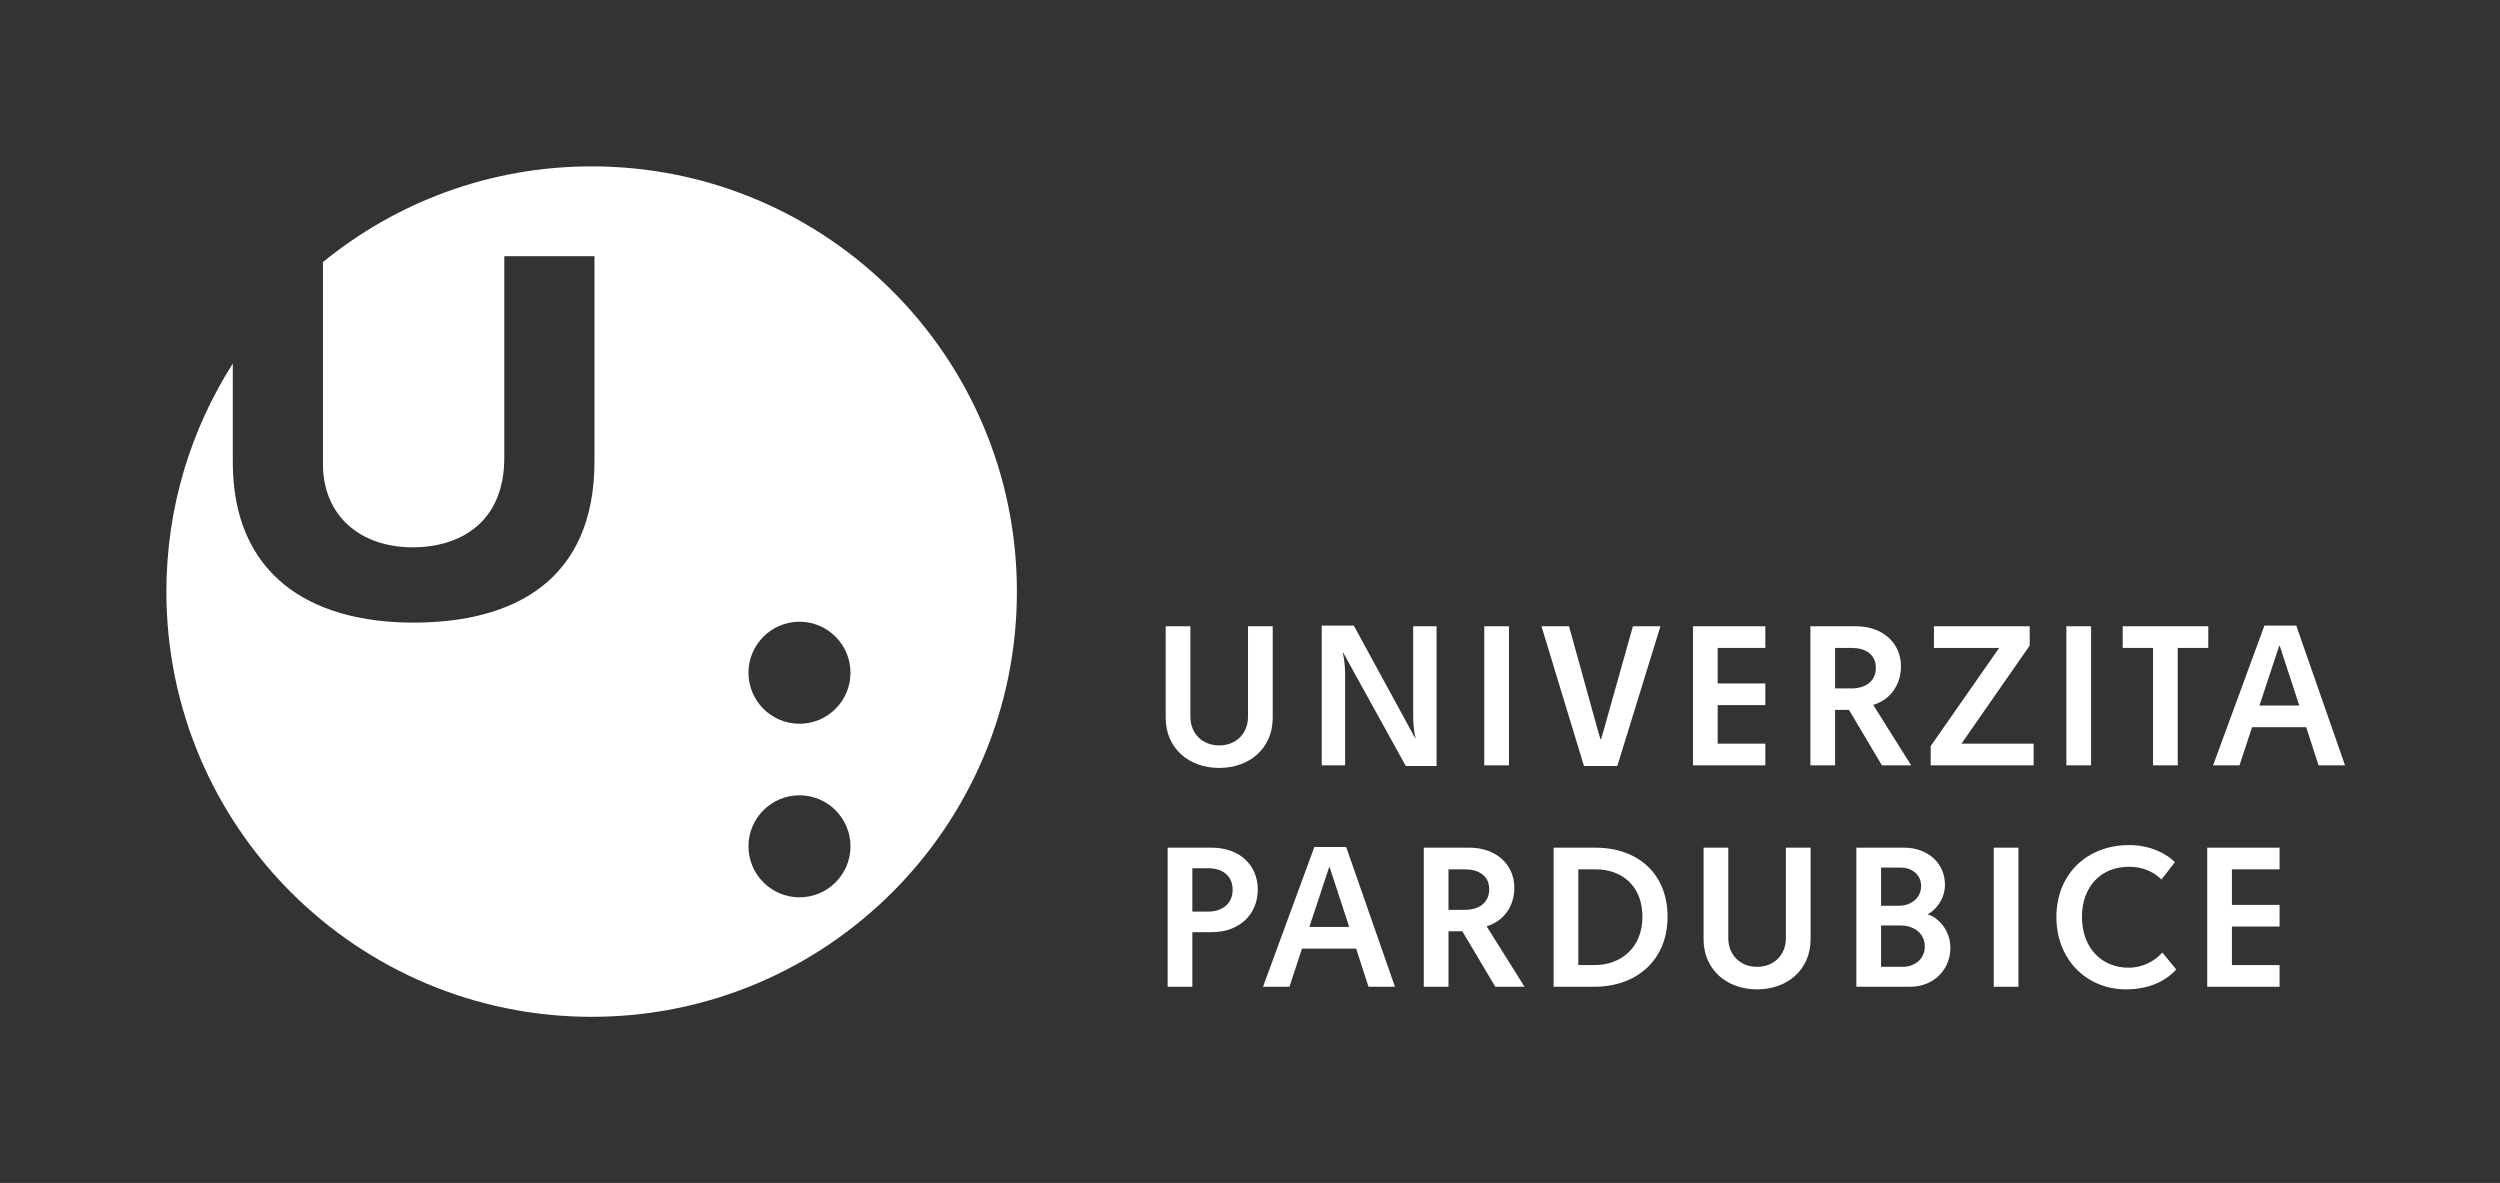 <?xml version="1.0" encoding="utf-8"?>
<!-- Generator: Adobe Illustrator 15.0.0, SVG Export Plug-In . SVG Version: 6.00 Build 0)  -->
<!DOCTYPE svg PUBLIC "-//W3C//DTD SVG 1.1//EN" "http://www.w3.org/Graphics/SVG/1.1/DTD/svg11.dtd">
<svg version="1.1" id="Layer_1" xmlns="http://www.w3.org/2000/svg" xmlns:xlink="http://www.w3.org/1999/xlink" x="0px" y="0px"
	 width="293.029px" height="138.657px" viewBox="0 0 293.029 138.657" enable-background="new 0 0 293.029 138.657"
	 xml:space="preserve">
<rect x="0" y="0" width="293.029" height="138.657" fill="#333333" stroke="none"/>
<g>
	<g>
		<g>
			<path fill="#FFFFFF" d="M69.351,19.501c-11.946,0-22.912,4.208-31.496,11.218v23.676c0,6.09,4.41,9.756,10.504,9.756
				c5.594,0,10.749-2.918,10.749-10.501v-23.62h10.571v24.054c0,14.048-9.575,18.894-21.197,18.894
				c-12.308,0-21.197-5.718-21.197-18.832V42.617c-4.92,7.724-7.783,16.891-7.783,26.729c0,27.526,22.327,49.837,49.849,49.837
				c27.519,0,49.842-22.312,49.842-49.837C119.192,41.812,96.87,19.501,69.351,19.501 M93.708,105.177
				c-3.298,0-5.979-2.678-5.979-5.979c0-3.299,2.68-5.979,5.979-5.979c3.303,0,5.979,2.68,5.979,5.979
				C99.687,102.499,97.011,105.177,93.708,105.177 M93.708,84.833c-3.298,0-5.979-2.68-5.979-5.982c0-3.295,2.68-5.977,5.979-5.977
				c3.303,0,5.979,2.682,5.979,5.977C99.687,82.153,97.011,84.833,93.708,84.833"/>
		</g>
	</g>
	<g>
		<path fill="#FFFFFF" d="M149.177,84.146c0,3.53-2.692,5.865-6.272,5.865c-3.581,0-6.272-2.335-6.272-5.865v-10.74h2.894v10.589
			c0,2.006,1.422,3.377,3.378,3.377c1.955,0,3.377-1.371,3.377-3.377V73.405h2.895V84.146z"/>
		<path fill="#FFFFFF" d="M164.774,89.783l-7.363-13.331l-0.025,0.024c0.229,1.018,0.279,1.879,0.279,2.717v10.514h-2.742V73.329
			h3.758l7.212,13.229l0.024-0.025c-0.229-1.016-0.277-1.879-0.277-2.718v-10.41h2.741v16.378H164.774z"/>
		<path fill="#FFFFFF" d="M173.973,89.707V73.405h2.896v16.302H173.973z"/>
		<path fill="#FFFFFF" d="M185.659,89.783l-4.979-16.378h3.227l3.377,12.188l0.304,1.04h0.076l0.306-1.04l3.427-12.188h3.225
			l-5.053,16.378H185.659z"/>
		<path fill="#FFFFFF" d="M201.332,75.943v4.166h5.585v2.538h-5.585v4.519h5.585v2.541h-8.481V73.405h8.481v2.538H201.332z"/>
		<path fill="#FFFFFF" d="M216.721,83.206h-0.329h-1.296v6.501h-2.895V73.405h5.358c3.098,0,5.256,1.955,5.256,4.696
			c0,2.058-1.143,3.886-3.251,4.521l4.445,7.084h-3.428L216.721,83.206z M217.001,80.692c1.574,0,2.87-0.761,2.87-2.412
			c0-1.625-1.271-2.337-2.845-2.337h-1.931v4.749H217.001z"/>
		<path fill="#FFFFFF" d="M229.907,87.166h8.455v2.541H226.3v-2.261l8.025-11.503h-7.645v-2.538h11.225v2.259L229.907,87.166z"/>
		<path fill="#FFFFFF" d="M242.202,89.707V73.405h2.896v16.302H242.202z"/>
		<path fill="#FFFFFF" d="M255.256,75.943v13.764h-2.895V75.943h-3.556v-2.538h10.03v2.538H255.256z"/>
		<path fill="#FFFFFF" d="M263.968,85.237l-1.472,4.47h-3.098l6.018-16.378h3.733l5.714,16.378h-3.1l-1.448-4.47H263.968z
			 M267.219,75.716h-0.075l-2.311,6.981h4.67L267.219,75.716z"/>
		<path fill="#FFFFFF" d="M142.042,99.358c3.2,0,5.383,2.005,5.383,4.901c0,2.944-2.183,5.002-5.383,5.002h-2.285v6.398h-2.895
			V99.358H142.042z M139.756,106.849h1.879c1.6,0,2.844-0.915,2.844-2.564s-1.219-2.514-2.818-2.514h-1.905V106.849z"/>
		<path fill="#FFFFFF" d="M152.609,111.19l-1.473,4.47h-3.098l6.018-16.378h3.733l5.714,16.378h-3.1l-1.448-4.47H152.609z
			 M155.86,101.67h-0.077l-2.311,6.98h4.671L155.86,101.67z"/>
		<path fill="#FFFFFF" d="M171.405,109.159h-0.33h-1.295v6.501h-2.896V99.358h5.359c3.098,0,5.256,1.955,5.256,4.696
			c0,2.058-1.143,3.886-3.251,4.521l4.443,7.084h-3.428L171.405,109.159z M171.684,106.646c1.573,0,2.87-0.761,2.87-2.412
			c0-1.625-1.271-2.337-2.844-2.337h-1.931v4.749H171.684z"/>
		<path fill="#FFFFFF" d="M187.001,99.358c4.977,0,8.456,3.047,8.456,8.1c0,5.054-3.606,8.202-8.584,8.202H182.1V99.358H187.001z
			 M184.995,113.12h1.904c3.098,0,5.613-2.056,5.613-5.662c0-3.604-2.389-5.562-5.486-5.562h-2.031V113.12z"/>
		<path fill="#FFFFFF" d="M212.223,110.099c0,3.53-2.691,5.865-6.273,5.865c-3.58,0-6.271-2.335-6.271-5.865v-10.74h2.895v10.589
			c0,2.006,1.422,3.377,3.377,3.377c1.957,0,3.377-1.371,3.377-3.377V99.358h2.896V110.099z"/>
		<path fill="#FFFFFF" d="M223.224,99.358c2.614,0,4.748,1.726,4.748,4.343c0,1.752-1.143,2.996-2.031,3.478
			c1.169,0.306,2.667,1.804,2.667,3.909c0,2.591-1.983,4.572-4.725,4.572h-6.297V99.358H223.224z M220.482,106.163h2.133
			c1.319,0,2.563-0.863,2.563-2.31c0-1.397-1.168-2.16-2.36-2.16h-2.336V106.163z M220.482,113.324h2.564
			c1.294,0,2.564-0.864,2.564-2.362c0-1.522-1.194-2.488-2.92-2.488h-2.209V113.324z"/>
		<path fill="#FFFFFF" d="M233.69,115.66V99.358h2.895v16.302H233.69z"/>
		<path fill="#FFFFFF" d="M254.922,101.059l-1.574,2.031c-0.863-0.861-2.158-1.497-3.783-1.497c-3.327,0-5.535,2.335-5.535,5.892
			c0,3.554,2.261,5.941,5.458,5.941c1.678,0,3.048-0.763,3.963-1.778l1.625,1.981c-1.346,1.498-3.377,2.335-5.894,2.335
			c-4.543,0-8.149-3.428-8.149-8.479c0-5.028,3.58-8.432,8.532-8.432C252.155,99.053,254.034,100.145,254.922,101.059z"/>
		<path fill="#FFFFFF" d="M261.606,101.896v4.166h5.587v2.538h-5.587v4.52h5.587v2.54h-8.481V99.358h8.481v2.538H261.606z"/>
	</g>
</g>
<rect fill="none" width="293.029" height="138.657"/>
</svg>
